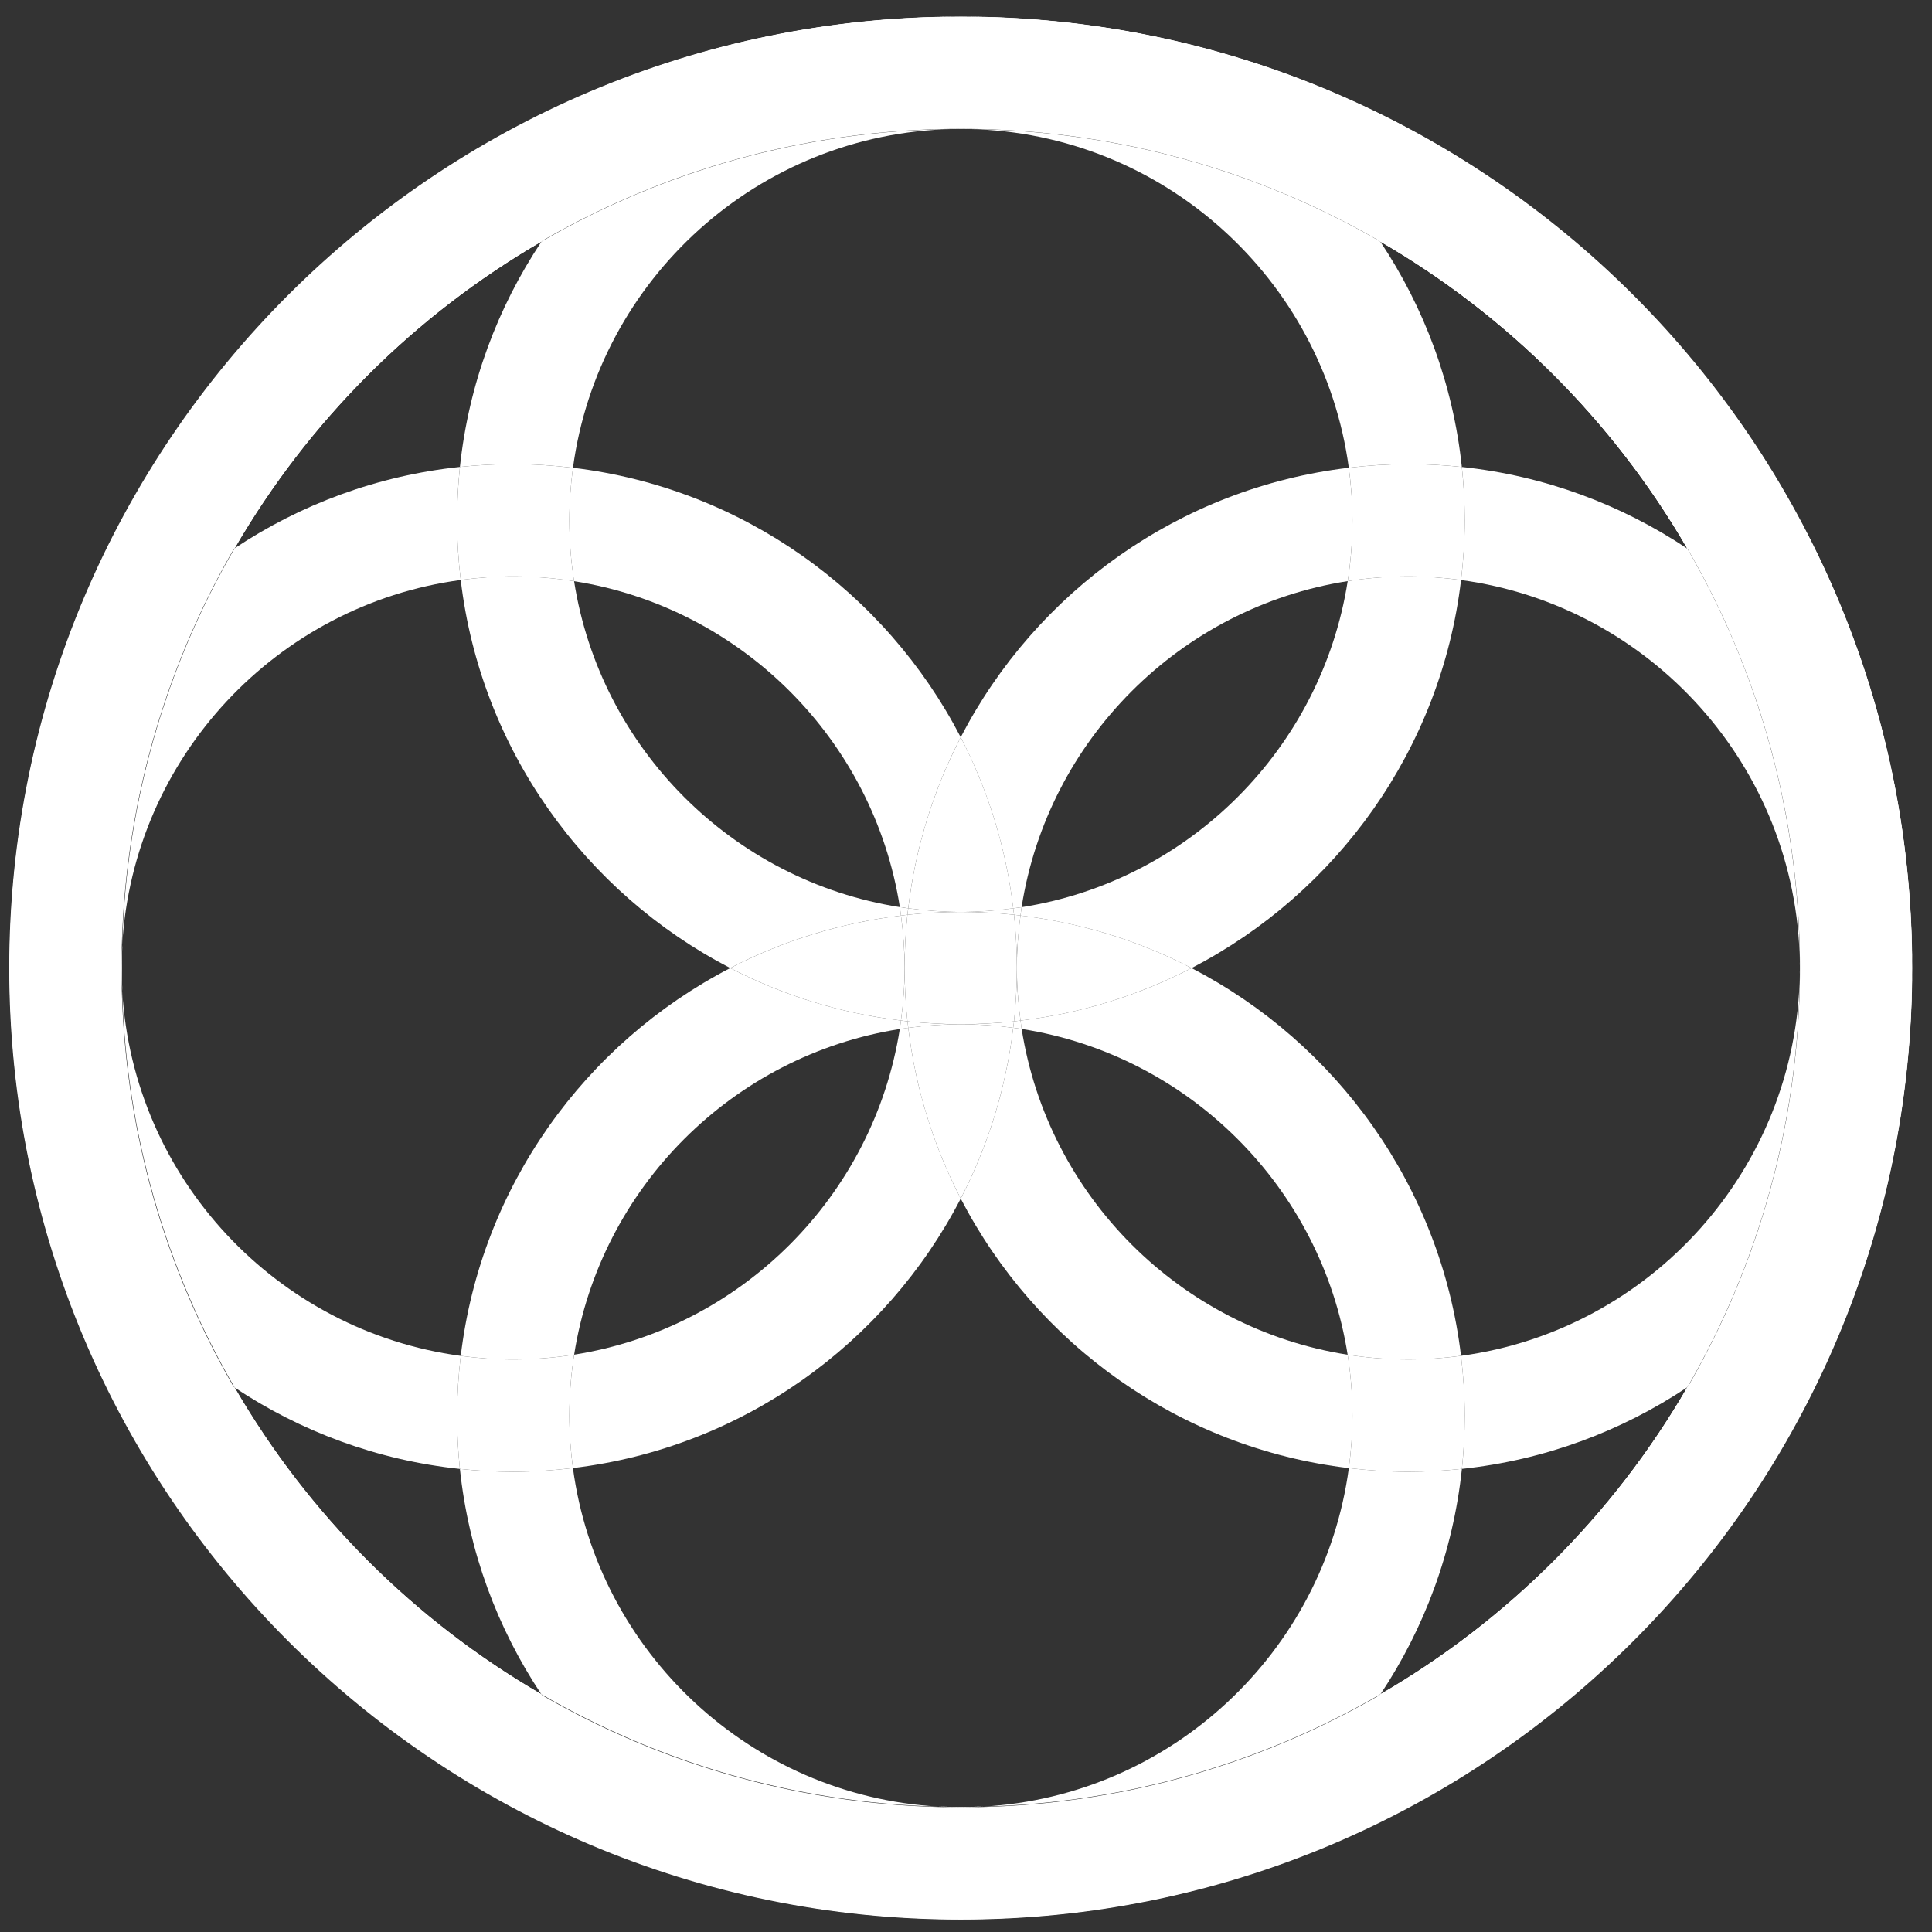 <?xml version="1.0" encoding="utf-8"?>
<!-- Generator: Adobe Illustrator 16.0.0, SVG Export Plug-In . SVG Version: 6.00 Build 0)  -->
<!DOCTYPE svg PUBLIC "-//W3C//DTD SVG 1.1//EN" "http://www.w3.org/Graphics/SVG/1.1/DTD/svg11.dtd">
<svg version="1.1" id="Layer_1" xmlns="http://www.w3.org/2000/svg" xmlns:xlink="http://www.w3.org/1999/xlink" x="0px" y="0px"
	 width="206.5px" height="206.5px" viewBox="0 0 206.5 206.5" enable-background="new 0 0 206.5 206.5" xml:space="preserve">
<rect x="0" y="0" width="206.5" height="206.5" fill="#333333" stroke="none"/>
<g>
	<g>
		<path fill="#FFFFFF" d="M144.042,144.799c-17.877-2.797-32.035-16.949-34.844-34.822c-0.301-0.047-0.604-0.081-0.906-0.122
			c-0.773,6.511-2.713,12.666-5.605,18.256c8.033,15.526,23.395,26.665,41.482,28.806c0.246-1.832,0.385-3.697,0.385-5.596
			C144.554,149.102,144.378,146.926,144.042,144.799"/>
		<path fill="#FFFFFF" d="M156.554,55.621c0,2.158-0.143,4.282-0.391,6.375c20.199,2.728,35.862,19.912,36.204,40.767
			c-0.121-16.053-4.479-31.115-12.013-44.121c-7.047-4.704-15.26-7.793-24.105-8.73C156.446,51.789,156.554,53.693,156.554,55.621"
			/>
		<path fill="#FFFFFF" d="M156.159,144.917c0.25,2.103,0.395,4.234,0.395,6.402c0,1.92-0.105,3.813-0.301,5.681
			c8.844-0.938,17.055-4.027,24.102-8.73c7.534-13.005,11.892-28.067,12.013-44.12C192.025,125.006,176.36,142.19,156.159,144.917"
			/>
		<path fill="#FFFFFF" d="M109.192,96.966c2.797-17.889,16.965-32.057,34.855-34.854c0.332-2.116,0.506-4.283,0.506-6.491
			c0-1.908-0.141-3.783-0.389-5.624c-18.088,2.143-33.445,13.279-41.479,28.805c2.896,5.598,4.838,11.763,5.611,18.285
			C108.595,97.046,108.896,97.012,109.192,96.966"/>
		<path fill="#FFFFFF" d="M204.367,104.15c0.004-0.232,0.02-0.461,0.02-0.694c0-0.232-0.016-0.461-0.02-0.693
			c0.002,0.231,0.01,0.461,0.01,0.693S204.369,103.917,204.367,104.15"/>
		<path fill="#FFFFFF" d="M48.854,151.32c0-2.166,0.143-4.299,0.393-6.398c-19.641-2.635-35.009-18.937-36.181-38.998
			c0.418,15.403,4.74,29.848,12.01,42.381c7.042,4.69,15.245,7.77,24.079,8.699C48.958,155.135,48.854,153.24,48.854,151.32"/>
		<path fill="#FFFFFF" d="M1.08,100.371c-0.057,1.022-0.094,2.049-0.094,3.085s0.037,2.063,0.094,3.084
			c-0.029-1.024-0.051-2.052-0.051-3.084C1.031,102.424,1.051,101.396,1.08,100.371"/>
		<path fill="#FFFFFF" d="M96.175,109.983c-2.809,17.858-16.951,32-34.809,34.81c-0.334,2.129-0.512,4.307-0.512,6.527
			c0,1.896,0.139,3.76,0.385,5.591c18.072-2.151,33.42-13.283,41.447-28.802c-2.891-5.588-4.83-11.742-5.605-18.25
			C96.778,109.9,96.474,109.936,96.175,109.983"/>
		<path fill="#FFFFFF" d="M49.243,61.991c-0.248-2.091-0.391-4.214-0.391-6.37c0-1.93,0.107-3.835,0.307-5.713
			c-8.838,0.93-17.041,4.008-24.085,8.698c-7.268,12.534-11.59,26.979-12.01,42.382C14.24,80.928,29.603,64.627,49.243,61.991"/>
		<path fill="#FFFFFF" d="M61.36,62.118c17.871,2.81,32.021,16.966,34.82,34.84c0.297,0.047,0.598,0.083,0.896,0.123
			c0.773-6.52,2.715-12.683,5.609-18.28c-8.027-15.517-23.373-26.647-41.445-28.801c-0.248,1.839-0.387,3.713-0.387,5.62
			C60.853,57.831,61.028,60,61.36,62.118"/>
		<path fill="#FFFFFF" d="M102.704,109.471c-1.908,0-3.781,0.14-5.623,0.389c0.775,6.509,2.715,12.662,5.605,18.25
			c2.893-5.59,4.832-11.745,5.607-18.256C106.464,109.61,104.601,109.471,102.704,109.471"/>
		<path fill="#FFFFFF" d="M102.704,97.471c1.896,0,3.762-0.139,5.594-0.385c-0.773-6.521-2.715-12.686-5.611-18.284
			c-2.896,5.597-4.836,11.76-5.609,18.28C98.919,97.331,100.796,97.471,102.704,97.471"/>
		<path fill="#FFFFFF" d="M127.358,103.471c-5.598,2.896-11.762,4.837-18.283,5.61c0.041,0.299,0.076,0.599,0.121,0.896
			c17.877,2.797,32.037,16.95,34.846,34.822c2.117,0.332,4.285,0.506,6.494,0.506c1.908,0,3.783-0.14,5.623-0.388
			C154.007,126.845,142.874,111.499,127.358,103.471"/>
		<path fill="#FFFFFF" d="M61.366,144.793c2.809-17.857,16.951-32,34.809-34.809c0.047-0.301,0.084-0.605,0.125-0.907
			c-6.51-0.775-12.662-2.715-18.25-5.606c-15.52,8.029-26.652,23.377-28.803,41.451c1.83,0.245,3.693,0.385,5.59,0.385
			C57.058,145.305,59.237,145.128,61.366,144.793"/>
		<path fill="#FFFFFF" d="M61.237,156.912c-2.1,0.25-4.234,0.395-6.4,0.395c-1.92,0-3.814-0.105-5.682-0.303
			c0.932,8.836,4.01,17.038,8.701,24.082c12.553,7.279,27.025,11.604,42.455,12.011C80.216,191.958,63.878,176.577,61.237,156.912"
			/>
		<path fill="#FFFFFF" d="M150.536,157.305c-2.154,0-4.277-0.143-6.367-0.39c-2.641,19.662-18.979,35.042-39.074,36.182
			c15.432-0.406,29.902-4.731,42.457-12.012c4.689-7.045,7.77-15.249,8.701-24.087C154.374,157.198,152.468,157.305,150.536,157.305
			"/>
		<path fill="#FFFFFF" d="M99.696,205.081c0.996,0.055,1.998,0.09,3.008,0.09s2.012-0.035,3.008-0.09
			c-1,0.028-2.002,0.049-3.008,0.049C101.696,205.13,100.694,205.109,99.696,205.081"/>
		<path fill="#FFFFFF" d="M144.042,144.799c0.336,2.127,0.512,4.305,0.512,6.521c0,1.896-0.139,3.764-0.385,5.596
			c2.09,0.248,4.213,0.389,6.367,0.389c1.932,0,3.838-0.105,5.717-0.306c0.195-1.866,0.301-3.761,0.301-5.679
			c0-2.168-0.145-4.303-0.395-6.403c-1.84,0.248-3.715,0.388-5.623,0.388C148.327,145.305,146.159,145.131,144.042,144.799"/>
		<path fill="#FFFFFF" d="M108.294,109.854c0.301,0.041,0.604,0.075,0.902,0.122c-0.045-0.297-0.08-0.597-0.121-0.896
			c-0.232,0.027-0.463,0.064-0.695,0.088C108.356,109.399,108.319,109.625,108.294,109.854"/>
		<path fill="#FFFFFF" d="M96.3,109.077c-0.041,0.302-0.078,0.606-0.125,0.907c0.301-0.047,0.604-0.084,0.906-0.124
			c-0.027-0.232-0.064-0.461-0.088-0.694C96.761,109.14,96.53,109.104,96.3,109.077"/>
		<path fill="#FFFFFF" d="M61.366,144.793c-2.129,0.335-4.309,0.514-6.529,0.514c-1.896,0-3.76-0.14-5.59-0.385
			c-0.25,2.1-0.393,4.231-0.393,6.397c0,1.921,0.104,3.815,0.301,5.685c1.867,0.197,3.762,0.303,5.682,0.303
			c2.168,0,4.301-0.145,6.4-0.395c-0.244-1.831-0.383-3.695-0.383-5.593C60.854,149.1,61.03,146.922,61.366,144.793"/>
		<path fill="#FFFFFF" d="M97.081,109.86c1.842-0.249,3.715-0.389,5.623-0.389c-1.93,0-3.834-0.107-5.713-0.305
			C97.017,109.397,97.054,109.626,97.081,109.86"/>
		<path fill="#FFFFFF" d="M102.704,109.471c1.896,0,3.76,0.139,5.59,0.384c0.027-0.229,0.063-0.455,0.088-0.685
			C106.515,109.366,104.62,109.471,102.704,109.471"/>
		<path fill="#FFFFFF" d="M103.591,1.793c-0.297-0.005-0.59-0.022-0.887-0.022s-0.59,0.017-0.887,0.022
			c0.295-0.002,0.59-0.011,0.887-0.011C102.999,1.782,103.294,1.791,103.591,1.793"/>
		<path fill="#FFFFFF" d="M144.165,49.996c2.092-0.248,4.215-0.39,6.371-0.39c1.93,0,3.834,0.107,5.711,0.306
			c-0.936-8.846-4.023-17.057-8.727-24.105c-12.955-7.505-27.949-11.858-43.93-12.014C124.358,14.228,141.446,29.858,144.165,49.996
			"/>
		<path fill="#FFFFFF" d="M96.181,96.958c-17.871-2.81-32.021-16.967-34.82-34.84c-2.127-0.335-4.305-0.512-6.523-0.512
			c-1.898,0-3.762,0.139-5.594,0.385c2.143,18.086,13.279,33.446,28.807,41.479c5.588-2.892,11.742-4.832,18.252-5.606
			C96.263,97.563,96.228,97.259,96.181,96.958"/>
		<path fill="#FFFFFF" d="M54.837,49.606c2.168,0,4.303,0.144,6.404,0.394c2.717-20.14,19.807-35.772,40.576-36.207
			c-15.98,0.156-30.977,4.509-43.93,12.014c-4.703,7.046-7.791,15.256-8.729,24.1C51.026,49.711,52.919,49.606,54.837,49.606"/>
		<path fill="#FFFFFF" d="M144.048,62.112C141.249,80,127.081,94.168,109.192,96.966c-0.047,0.296-0.08,0.596-0.121,0.895
			c6.523,0.772,12.689,2.714,18.287,5.61c15.525-8.032,26.66-23.39,28.805-41.475c-1.842-0.249-3.717-0.389-5.627-0.389
			C148.329,61.606,146.163,61.781,144.048,62.112"/>
		<path fill="#FFFFFF" d="M144.048,62.112c2.115-0.331,4.281-0.505,6.488-0.505c1.91,0,3.785,0.14,5.627,0.389
			c0.248-2.092,0.391-4.217,0.391-6.375c0-1.928-0.107-3.832-0.307-5.709c-1.877-0.198-3.781-0.305-5.711-0.305
			c-2.156,0-4.279,0.142-6.371,0.39c0.248,1.841,0.389,3.716,0.389,5.624C144.554,57.828,144.38,59.995,144.048,62.112"/>
		<path fill="#FFFFFF" d="M109.071,97.86c0.041-0.298,0.074-0.598,0.121-0.895c-0.297,0.047-0.596,0.081-0.895,0.121
			c0.025,0.229,0.063,0.456,0.088,0.686C108.614,97.796,108.843,97.833,109.071,97.86"/>
		<path fill="#FFFFFF" d="M97.077,97.082c-0.299-0.04-0.6-0.076-0.896-0.123c0.047,0.3,0.082,0.604,0.121,0.906
			c0.229-0.027,0.457-0.063,0.686-0.088C97.013,97.543,97.05,97.313,97.077,97.082"/>
		<path fill="#FFFFFF" d="M61.36,62.118c-0.332-2.118-0.506-4.287-0.506-6.497c0-1.907,0.139-3.781,0.387-5.62
			c-2.102-0.251-4.236-0.395-6.404-0.395c-1.918,0-3.811,0.105-5.678,0.302c-0.197,1.878-0.305,3.783-0.305,5.713
			c0,2.156,0.141,4.279,0.389,6.37c1.832-0.246,3.695-0.385,5.594-0.385C57.056,61.606,59.233,61.784,61.36,62.118"/>
		<path fill="#FFFFFF" d="M108.298,97.085c-1.832,0.246-3.697,0.385-5.594,0.385c1.918,0,3.813,0.105,5.682,0.302
			C108.36,97.542,108.323,97.314,108.298,97.085"/>
		<path fill="#FFFFFF" d="M102.704,97.471c-1.908,0-3.785-0.14-5.627-0.389c-0.027,0.232-0.064,0.462-0.088,0.695
			C98.866,97.578,100.772,97.471,102.704,97.471"/>
		<path fill="#FFFFFF" d="M108.687,103.456c0,1.908,0.141,3.783,0.389,5.625c6.521-0.773,12.686-2.714,18.283-5.61
			c-5.598-2.897-11.764-4.838-18.287-5.611C108.825,99.692,108.687,101.558,108.687,103.456"/>
		<path fill="#FFFFFF" d="M96.687,103.456c0-1.897-0.139-3.761-0.385-5.592c-6.51,0.775-12.662,2.715-18.252,5.607
			c5.588,2.891,11.74,4.83,18.25,5.605C96.548,107.237,96.687,105.363,96.687,103.456"/>
		<path fill="#FFFFFF" d="M108.687,103.456c0-1.898,0.139-3.764,0.385-5.596c-0.229-0.027-0.457-0.063-0.686-0.088
			C108.581,99.641,108.687,101.536,108.687,103.456"/>
		<path fill="#FFFFFF" d="M108.382,109.169c0.232-0.025,0.463-0.061,0.693-0.089c-0.248-1.841-0.389-3.716-0.389-5.624
			C108.687,105.387,108.579,107.292,108.382,109.169"/>
		<path fill="#FFFFFF" d="M96.302,97.865c0.246,1.831,0.385,3.695,0.385,5.592c0-1.919,0.105-3.812,0.301-5.68
			C96.759,97.802,96.53,97.837,96.302,97.865"/>
		<path fill="#FFFFFF" d="M96.687,103.456c0,1.907-0.139,3.781-0.387,5.62c0.23,0.028,0.461,0.064,0.691,0.089
			C96.794,107.288,96.687,105.384,96.687,103.456"/>
		<path fill="#FFFFFF" d="M108.687,103.456c0-1.92-0.105-3.815-0.301-5.684c-1.869-0.196-3.764-0.301-5.682-0.301
			c-1.932,0-3.838,0.107-5.715,0.306c-0.197,1.867-0.303,3.761-0.303,5.679c0,1.928,0.107,3.832,0.305,5.709
			c1.879,0.199,3.783,0.306,5.713,0.306c1.918,0,3.811-0.105,5.678-0.302C108.579,107.291,108.687,105.386,108.687,103.456"/>
		<g>
			<g>
				<defs>
					<path id="SVGID_1_" d="M12.986,103.456c0,0.829,0.031,1.651,0.08,2.468c-0.021-0.82-0.037-1.642-0.037-2.468
						c0-0.825,0.016-1.647,0.037-2.467C13.018,101.806,12.986,102.627,12.986,103.456"/>
				</defs>
				<use xlink:href="#SVGID_1_"  overflow="visible" fill="#FFFFFF"/>
				<clipPath id="SVGID_2_">
					<use xlink:href="#SVGID_1_"  overflow="visible"/>
				</clipPath>
				<polygon clip-path="url(#SVGID_2_)" fill="#FFFFFF" points="13.027,100.95 15.533,103.456 13.027,105.964 10.52,103.456 				"/>
			</g>
		</g>
		<g>
			<g>
				<defs>
					<path id="SVGID_3_" d="M101.817,13.793c0.295-0.003,0.59-0.011,0.885-0.011c0.297,0,0.594,0.008,0.889,0.011
						c-0.295-0.006-0.59-0.023-0.889-0.023C102.405,13.77,102.112,13.787,101.817,13.793"/>
				</defs>
				<use xlink:href="#SVGID_3_"  overflow="visible" fill="#FFFFFF"/>
				<clipPath id="SVGID_4_">
					<use xlink:href="#SVGID_3_"  overflow="visible"/>
				</clipPath>
				<polygon clip-path="url(#SVGID_4_)" fill="#FFFFFF" points="102.704,12.884 103.601,13.782 102.704,14.679 101.806,13.782 				
					"/>
			</g>
		</g>
		<g>
			<g>
				<defs>
					<path id="SVGID_5_" d="M99.696,205.081c-17.449-0.966-32.703-10.275-41.84-23.996c-13.576-7.872-24.908-19.202-32.78-32.78
						c-13.703-9.121-23.006-24.347-23.994-41.764C2.688,160.182,46.044,203.513,99.696,205.081"/>
				</defs>
				<use xlink:href="#SVGID_5_"  overflow="visible" fill="#FFFFFF"/>
				<clipPath id="SVGID_6_">
					<use xlink:href="#SVGID_5_"  overflow="visible"/>
				</clipPath>
				<polygon clip-path="url(#SVGID_6_)" fill="#FFFFFF" points="50.388,57.234 148.968,155.811 50.388,254.388 -48.189,155.811 				
					"/>
			</g>
		</g>
		<g>
			<g>
				<defs>
					<path id="SVGID_7_" d="M102.702,193.13c-0.799,0-1.596-0.013-2.389-0.033c0.791,0.045,1.588,0.072,2.389,0.072
						c0.805,0,1.602-0.027,2.393-0.072C104.3,193.117,103.505,193.13,102.702,193.13"/>
				</defs>
				<use xlink:href="#SVGID_7_"  overflow="visible" fill="#FFFFFF"/>
				<clipPath id="SVGID_8_">
					<use xlink:href="#SVGID_7_"  overflow="visible"/>
				</clipPath>
				<polygon clip-path="url(#SVGID_8_)" fill="#FFFFFF" points="102.704,190.705 105.132,193.134 102.704,195.56 100.276,193.134 
									"/>
			</g>
		</g>
		<g>
			<g>
				<defs>
					<path id="SVGID_9_" d="M192.379,103.456c0,0.232-0.01,0.462-0.01,0.693c0.002-0.231,0.018-0.46,0.018-0.693
						s-0.016-0.461-0.018-0.694C192.369,102.994,192.379,103.224,192.379,103.456"/>
				</defs>
				<use xlink:href="#SVGID_9_"  overflow="visible" fill="#FFFFFF"/>
				<clipPath id="SVGID_10_">
					<use xlink:href="#SVGID_9_"  overflow="visible"/>
				</clipPath>
				<polygon clip-path="url(#SVGID_10_)" fill="#FFFFFF" points="192.379,102.753 193.078,103.455 192.379,104.158 191.676,103.455 
									"/>
			</g>
		</g>
		<g>
			<g>
				<defs>
					<path id="SVGID_11_" d="M180.354,148.27c-7.875,13.593-19.215,24.936-32.805,32.814c-9.137,13.722-24.391,23.03-41.838,23.996
						c54.447-1.591,98.288-46.191,98.655-100.933C204.135,122.535,194.648,138.727,180.354,148.27"/>
				</defs>
				<use xlink:href="#SVGID_11_"  overflow="visible" fill="#FFFFFF"/>
				<clipPath id="SVGID_12_">
					<use xlink:href="#SVGID_11_"  overflow="visible"/>
				</clipPath>
				<polygon clip-path="url(#SVGID_12_)" fill="#FFFFFF" points="155.04,54.821 254.836,154.615 155.04,254.41 55.245,154.615 				
					"/>
			</g>
		</g>
		<g>
			<g>
				<defs>
					<path id="SVGID_13_" d="M1.082,100.371C2.07,82.954,11.373,67.729,25.076,58.607c7.878-13.587,19.222-24.926,32.812-32.8
						c9.508-14.247,25.623-23.716,43.93-24.014C47.19,2.263,2.709,46.024,1.082,100.371"/>
				</defs>
				<use xlink:href="#SVGID_13_"  overflow="visible" fill="#FFFFFF"/>
				<clipPath id="SVGID_14_">
					<use xlink:href="#SVGID_13_"  overflow="visible"/>
				</clipPath>
				<polygon clip-path="url(#SVGID_14_)" fill="#FFFFFF" points="51.448,-48.574 151.106,51.082 51.448,150.738 -48.208,51.082 				
					"/>
			</g>
		</g>
		<g>
			<g>
				<defs>
					<path id="SVGID_15_" d="M147.521,25.807c13.602,7.881,24.953,19.233,32.834,32.835c14.294,9.542,23.78,25.734,24.013,44.12
						C203.996,47.313,159.015,2.269,103.591,1.793C121.897,2.091,138.011,11.56,147.521,25.807"/>
				</defs>
				<use xlink:href="#SVGID_15_"  overflow="visible" fill="#FFFFFF"/>
				<clipPath id="SVGID_16_">
					<use xlink:href="#SVGID_15_"  overflow="visible"/>
				</clipPath>
				<polygon clip-path="url(#SVGID_16_)" fill="#FFFFFF" points="153.979,-48.595 254.852,52.278 153.979,153.15 53.106,52.278 				
					"/>
			</g>
		</g>
	</g>
	<g>
		<path fill="#FFFFFF" d="M102.687,13.772c49.461,0,89.7,40.239,89.7,89.7c0,49.46-40.239,89.7-89.7,89.7s-89.7-40.239-89.7-89.7
			C12.986,54.011,53.226,13.772,102.687,13.772 M102.687,1.772c-56.167,0-101.7,45.533-101.7,101.7
			c0,56.167,45.533,101.7,101.7,101.7s101.7-45.533,101.7-101.7C204.387,47.305,158.854,1.772,102.687,1.772L102.687,1.772z"/>
	</g>
</g>
</svg>
